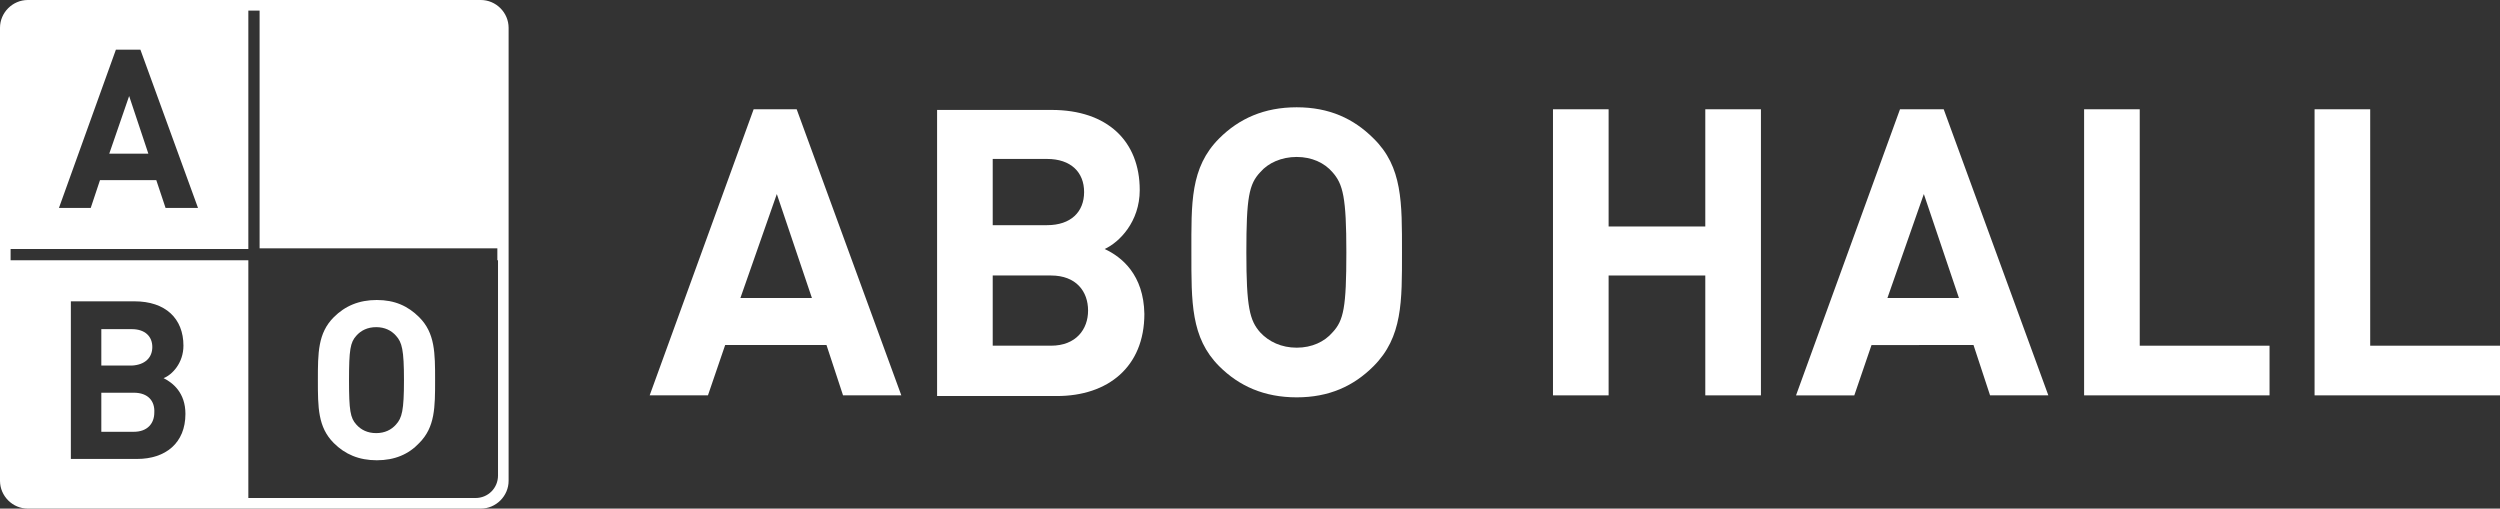 <?xml version="1.0" encoding="utf-8"?>
<!-- Generator: Adobe Illustrator 25.0.0, SVG Export Plug-In . SVG Version: 6.00 Build 0)  -->
<svg version="1.1" id="レイヤー_1" xmlns="http://www.w3.org/2000/svg" xmlns:xlink="http://www.w3.org/1999/xlink" x="0px"
	 y="0px" viewBox="0 0 377.5 76.8" style="enable-background:new 0 0 377.5 76.8;" xml:space="preserve">
<rect x="0" y="0" width="377.5" height="76.8" fill="#333333" stroke="none"/>
<style type="text/css">
	.st0{fill:#FFFFFF;}
</style>
<path class="st0" d="M50.4,66.9c1.7,1.7,3.8,2.6,6.5,2.6c2.7,0,4.8-0.9,6.4-2.6c2.4-2.4,2.4-5.4,2.4-9.5c0-4.1,0-7.1-2.4-9.5
	c-1.7-1.7-3.7-2.6-6.4-2.6c-2.7,0-4.8,0.9-6.5,2.6C48,50.3,48,53.3,48,57.4C48,61.5,48,64.5,50.4,66.9 M53.8,50.7
	c0.7-0.8,1.7-1.3,3-1.3c1.3,0,2.3,0.5,3,1.3c0.9,1,1.2,2.1,1.2,6.7c0,4.6-0.3,5.7-1.2,6.7c-0.7,0.8-1.7,1.3-3,1.3
	c-1.3,0-2.3-0.5-3-1.3c-0.9-1-1.1-2.1-1.1-6.7C52.7,52.8,52.9,51.7,53.8,50.7"/>
<polygon class="st0" points="19.5,14.5 16.5,23.2 22.4,23.2 "/>
<path class="st0" d="M23,52.4c0-1.6-1.1-2.7-3.1-2.7h-4.6v5.5h4.6C21.9,55.1,23,54,23,52.4"/>
<path class="st0" d="M20.2,59.3h-4.9v5.9h4.9c2.1,0,3.1-1.3,3.1-2.9C23.4,60.6,22.4,59.3,20.2,59.3"/>
<path class="st0" d="M76.8,38.4V4.2c0-2.3-1.9-4.2-4.2-4.2H38.4H4.2C1.9,0,0,1.9,0,4.2v34.2v34.2c0,2.3,1.9,4.2,4.2,4.2h34.2h34.2
	c2.3,0,4.2-1.9,4.2-4.2L76.8,38.4z M17.5,7.5h3.7l8.7,23.9H25l-1.4-4.2h-8.5l-1.4,4.2H8.9L17.5,7.5z M20.7,69.3h-10V45.5h9.6
	c4.7,0,7.4,2.6,7.4,6.7c0,2.6-1.7,4.4-3,4.9c1.4,0.7,3.3,2.2,3.3,5.4C28,66.9,25,69.3,20.7,69.3 M75.2,39.3L75.2,39.3v32.5
	c0,1.9-1.5,3.4-3.4,3.4H39.2h-0.5h-0.4H38h0h-0.5V39.3H1.6l0-1.7h35.9V1.6h1.7v35.9h35.9V39.3z"/>
<path class="st0" d="M113.8,16.5L98.1,59.7h8.8l2.6-7.6h15.3l2.5,7.6h8.8l-15.8-43.2H113.8z M111.8,45l5.5-15.7l5.3,15.7H111.8z"/>
<path class="st0" d="M166.8,37.6c2.2-1,5.3-4.1,5.3-8.9c0-7.4-4.9-12.1-13.3-12.1h-17.3v43.2h18.1c7.7,0,13.2-4.4,13.2-12.4
	C172.7,41.5,169.4,38.8,166.8,37.6 M149.9,24h8.2c3.6,0,5.6,2,5.6,5c0,3-2,5-5.6,5h-8.2V24z M158.7,52.2h-8.8V41.6h8.8
	c3.8,0,5.6,2.4,5.6,5.3C164.3,49.7,162.5,52.2,158.7,52.2"/>
<path class="st0" d="M195.8,16.2c-4.9,0-8.7,1.7-11.7,4.7c-4.4,4.4-4.2,9.8-4.2,17.2c0,7.5-0.1,12.9,4.2,17.2c3,3,6.8,4.7,11.7,4.7
	c4.9,0,8.6-1.7,11.6-4.7c4.4-4.4,4.3-9.8,4.3-17.2c0-7.5,0.1-12.9-4.3-17.2C204.4,17.9,200.7,16.2,195.8,16.2 M201.2,50.2
	c-1.2,1.4-3.1,2.3-5.4,2.3c-2.3,0-4.2-0.9-5.5-2.3c-1.6-1.8-2.1-3.8-2.1-12.1s0.4-10.3,2.1-12.1c1.2-1.4,3.2-2.3,5.5-2.3
	c2.3,0,4.2,0.9,5.4,2.3c1.6,1.8,2.1,3.8,2.1,12.1S202.9,48.4,201.2,50.2"/>
<polygon class="st0" points="257.5,34.2 242.9,34.2 242.9,16.5 234.5,16.5 234.5,59.7 242.9,59.7 242.9,41.6 257.5,41.6 257.5,59.7 
	265.9,59.7 265.9,16.5 257.5,16.5 "/>
<path class="st0" d="M286.9,16.5l-15.7,43.2h8.8l2.6-7.6H298l2.5,7.6h8.8l-15.8-43.2H286.9z M285,45l5.5-15.7l5.3,15.7H285z"/>
<polygon class="st0" points="323.1,16.5 314.7,16.5 314.7,59.7 342.7,59.7 342.7,52.2 323.1,52.2 "/>
<polygon class="st0" points="357.9,52.2 357.9,16.5 349.5,16.5 349.5,59.7 377.5,59.7 377.5,52.2 "/>
</svg>
